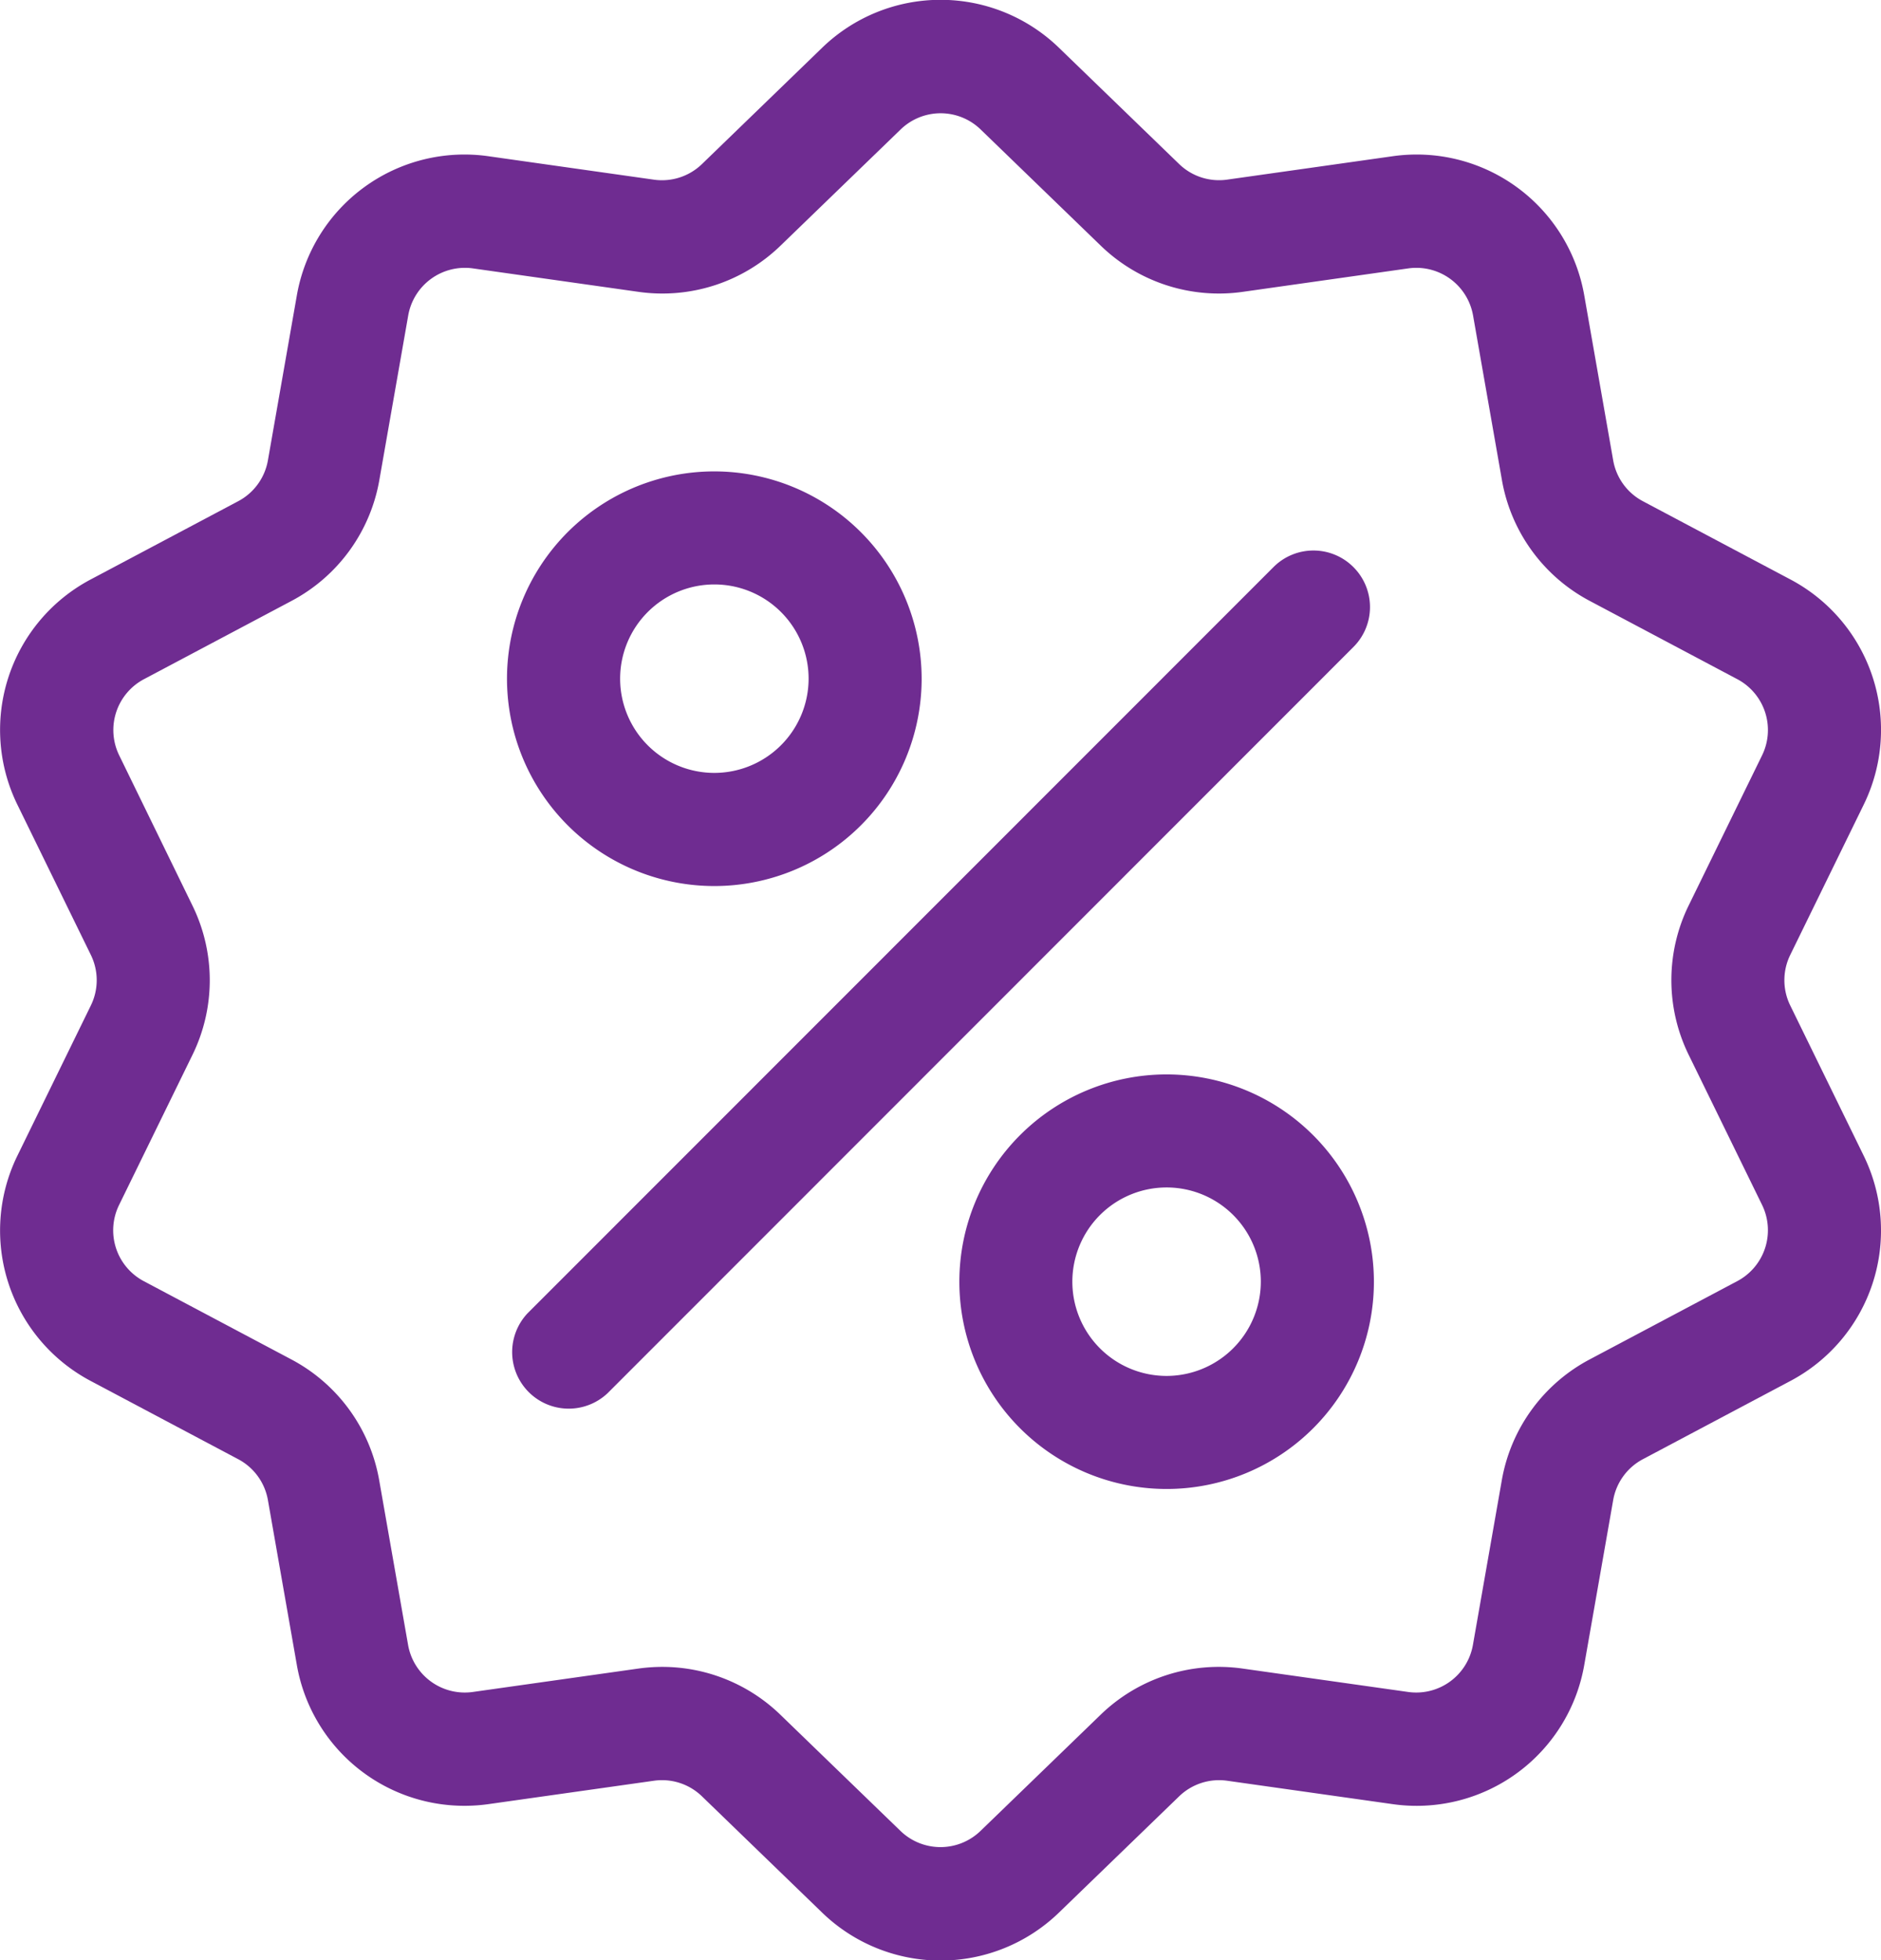 <svg id="Group_2497" data-name="Group 2497" xmlns="http://www.w3.org/2000/svg" width="41" height="42.73" viewBox="0 0 41 42.73">
  <g id="Group_2496" data-name="Group 2496">
    <g id="Group_2489" data-name="Group 2489">
      <g id="Group_2488" data-name="Group 2488">
        <path id="Path_1952" data-name="Path 1952" d="M770.523,4225.251a1.252,1.252,0,0,1,0-1.107l1.594-3.26a3.709,3.709,0,0,0-1.6-4.926l-3.205-1.7a1.252,1.252,0,0,1-.651-.9l-.627-3.575a3.709,3.709,0,0,0-4.19-3.044l-3.593.508a1.25,1.25,0,0,1-1.052-.342l-2.608-2.523a3.709,3.709,0,0,0-5.18,0l-2.608,2.524a1.253,1.253,0,0,1-1.052.342l-3.593-.509a3.709,3.709,0,0,0-4.19,3.045l-.627,3.574a1.252,1.252,0,0,1-.651.9l-3.205,1.7a3.71,3.71,0,0,0-1.6,4.926l1.594,3.26a1.252,1.252,0,0,1,0,1.107l-1.594,3.26a3.71,3.71,0,0,0,1.6,4.926l3.205,1.7a1.253,1.253,0,0,1,.651.9l.627,3.574a3.706,3.706,0,0,0,3.656,3.082,3.746,3.746,0,0,0,.534-.038l3.593-.508a1.25,1.25,0,0,1,1.052.342l2.608,2.523a3.709,3.709,0,0,0,5.18,0l2.608-2.523a1.253,1.253,0,0,1,1.052-.342l3.593.508a3.708,3.708,0,0,0,4.19-3.044l.627-3.574a1.253,1.253,0,0,1,.651-.9l3.205-1.7a3.71,3.71,0,0,0,1.6-4.926Zm-1.162,6.009-3.205,1.7a3.7,3.7,0,0,0-1.923,2.647l-.627,3.574a1.255,1.255,0,0,1-1.418,1.03l-3.593-.508a3.7,3.7,0,0,0-3.111,1.011l-2.608,2.523a1.255,1.255,0,0,1-1.752,0l-2.608-2.523a3.7,3.7,0,0,0-2.581-1.049,3.8,3.8,0,0,0-.53.038l-3.593.508a1.255,1.255,0,0,1-1.418-1.03l-.627-3.574a3.7,3.7,0,0,0-1.923-2.647l-3.205-1.7a1.254,1.254,0,0,1-.542-1.666l1.594-3.26a3.7,3.7,0,0,0,0-3.271L734.1,4219.8a1.255,1.255,0,0,1,.542-1.666l3.205-1.7a3.7,3.7,0,0,0,1.923-2.647l.627-3.574a1.255,1.255,0,0,1,1.417-1.03l3.593.509a3.7,3.7,0,0,0,3.112-1.011l2.608-2.523a1.253,1.253,0,0,1,1.752,0l2.608,2.523a3.7,3.7,0,0,0,3.111,1.011l3.593-.509a1.256,1.256,0,0,1,1.418,1.03l.627,3.575a3.7,3.7,0,0,0,1.923,2.646l3.205,1.7a1.255,1.255,0,0,1,.542,1.666l-1.594,3.26a3.7,3.7,0,0,0,0,3.272l1.594,3.26A1.256,1.256,0,0,1,769.361,4231.26Z" transform="translate(-731.5 -4203.332)" fill="#6f2c91"/>
      </g>
    </g>
    <g id="Group_2491" data-name="Group 2491" transform="translate(11.135 12)">
      <g id="Group_2490" data-name="Group 2490">
        <path id="Path_1953" data-name="Path 1953" d="M761,4215.694a1.23,1.23,0,0,0-1.742,0L743,4231.958a1.233,1.233,0,0,0,1.743,1.743L761,4217.436A1.23,1.23,0,0,0,761,4215.694Z" transform="translate(-742.635 -4215.333)" fill="#6f2c91"/>
      </g>
    </g>
    <g id="Group_2493" data-name="Group 2493" transform="translate(11.053 10.275)">
      <g id="Group_2492" data-name="Group 2492">
        <path id="Path_1954" data-name="Path 1954" d="M747.071,4213.607a4.519,4.519,0,1,0,4.518,4.518A4.523,4.523,0,0,0,747.071,4213.607Zm0,6.572a2.054,2.054,0,1,1,2.054-2.054A2.057,2.057,0,0,1,747.071,4220.179Z" transform="translate(-742.553 -4213.607)" fill="#6f2c91"/>
      </g>
    </g>
    <g id="Group_2495" data-name="Group 2495" transform="translate(20.911 23.419)">
      <g id="Group_2494" data-name="Group 2494">
        <path id="Path_1955" data-name="Path 1955" d="M756.929,4226.751a4.518,4.518,0,1,0,4.518,4.518A4.523,4.523,0,0,0,756.929,4226.751Zm0,6.572a2.054,2.054,0,1,1,2.053-2.054A2.057,2.057,0,0,1,756.929,4233.323Z" transform="translate(-752.411 -4226.751)" fill="#6f2c91"/>
      </g>
    </g>
  </g>
</svg>

